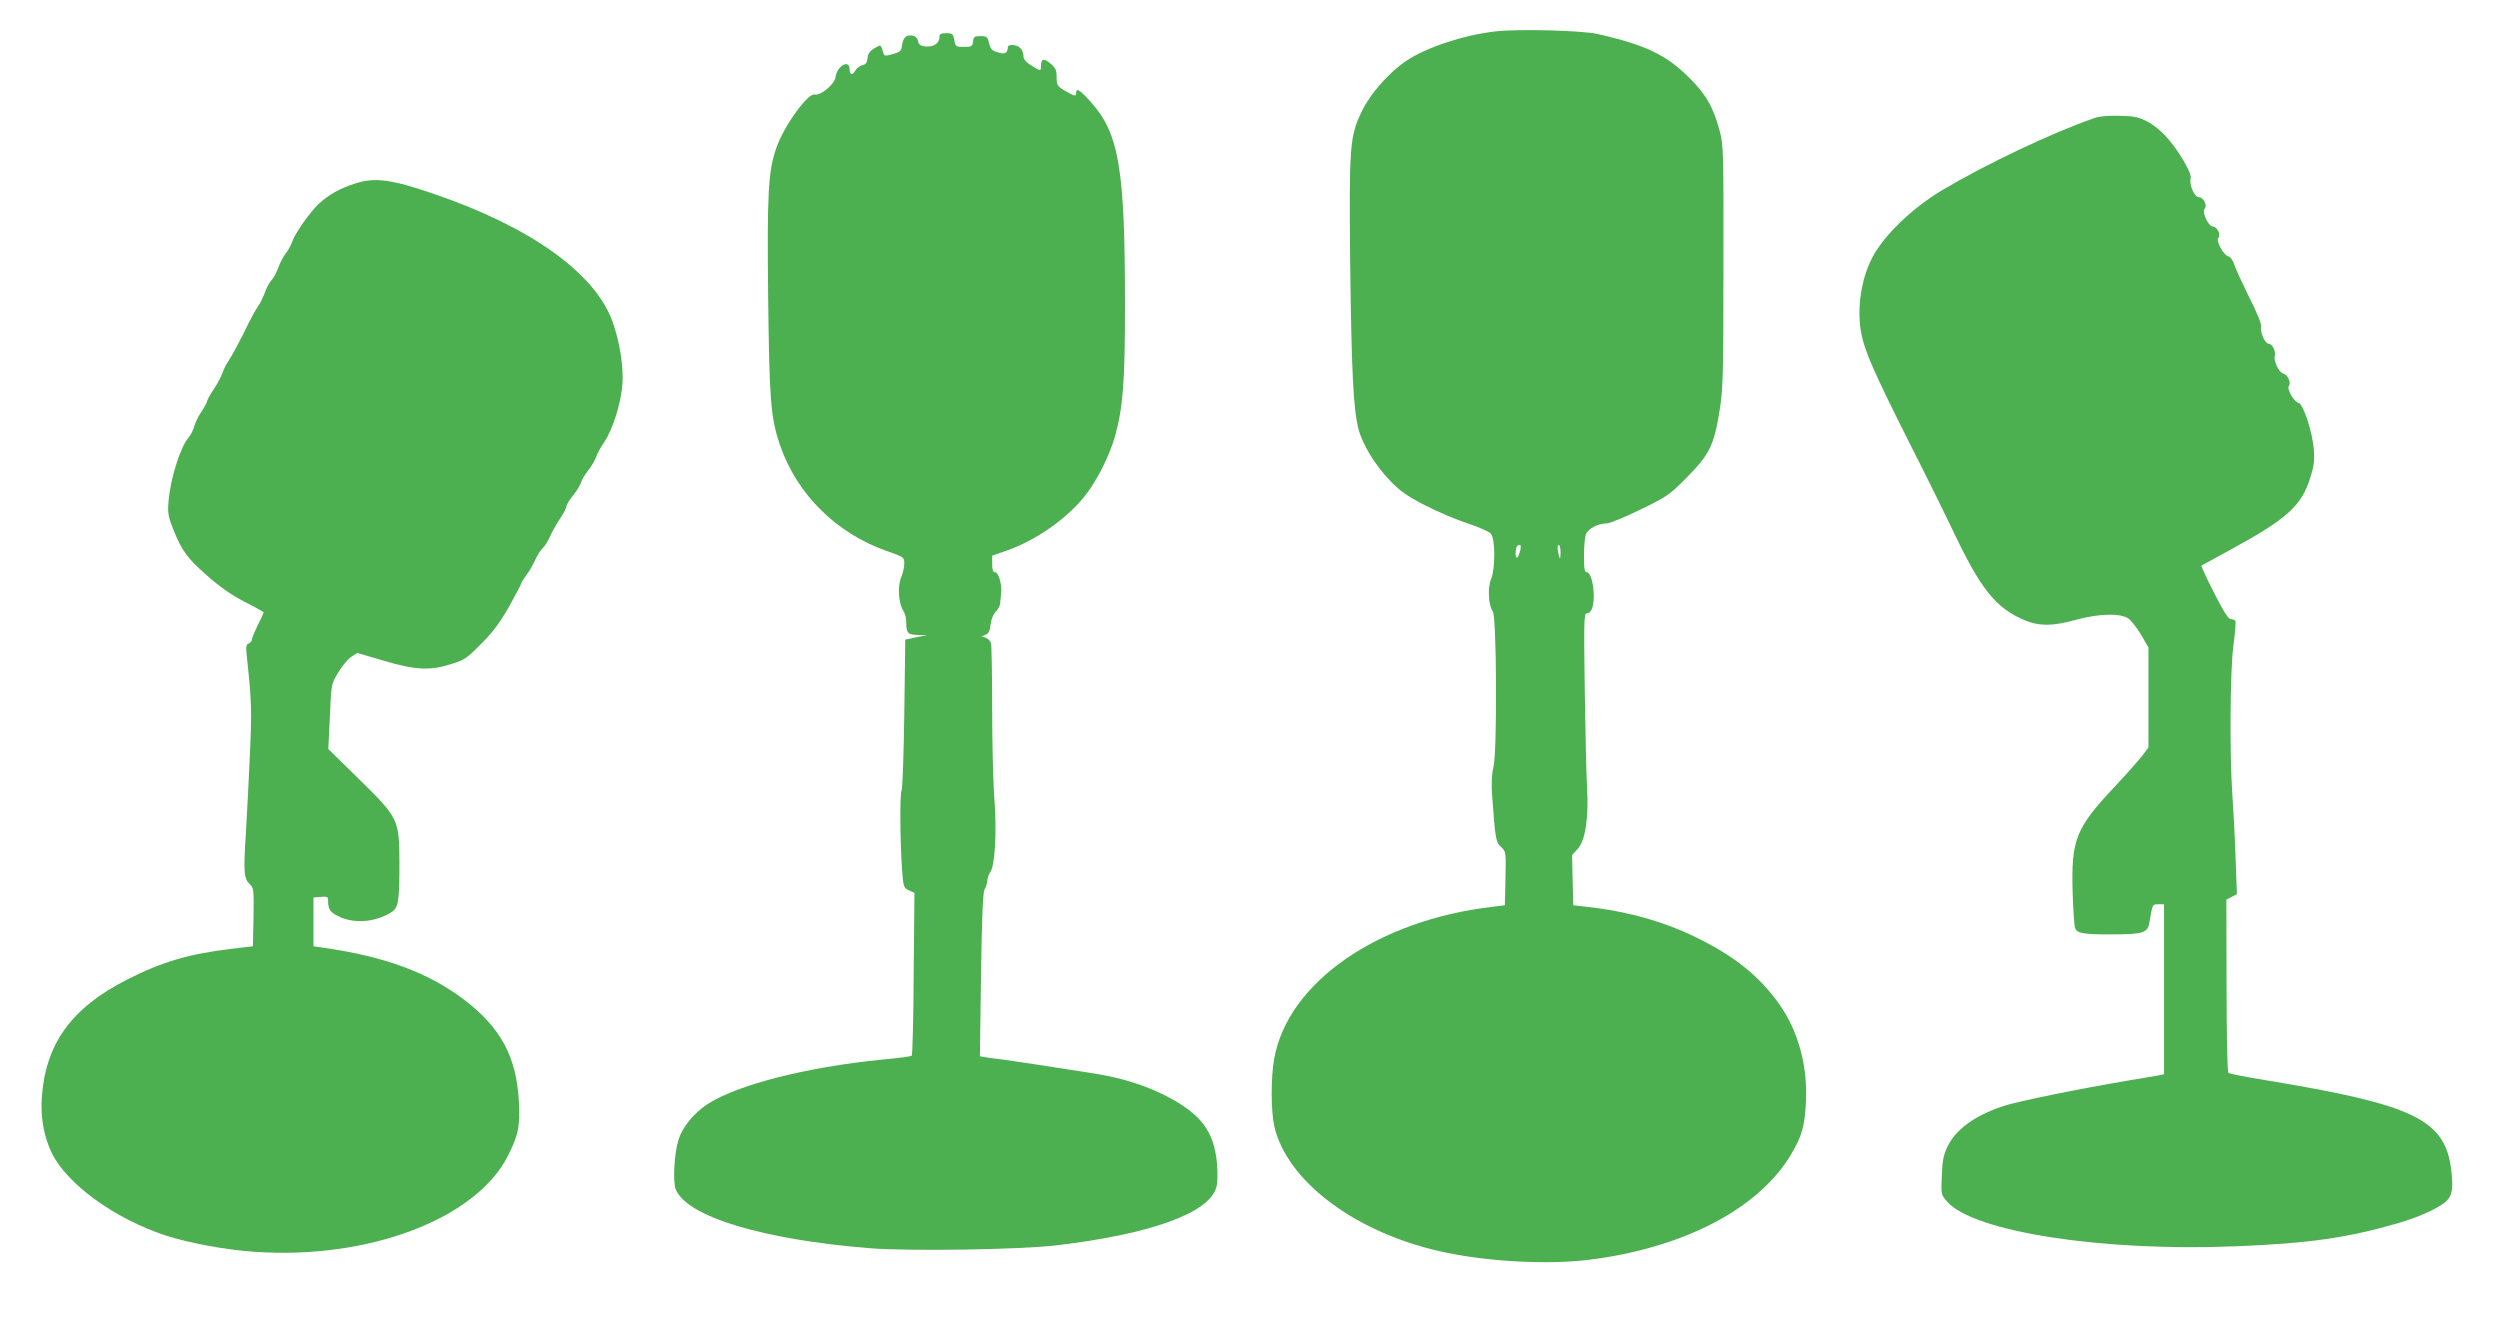 <?xml version="1.0" standalone="no"?>
<!DOCTYPE svg PUBLIC "-//W3C//DTD SVG 20010904//EN"
 "http://www.w3.org/TR/2001/REC-SVG-20010904/DTD/svg10.dtd">
<svg version="1.0" xmlns="http://www.w3.org/2000/svg"
 width="1280pt" height="675pt" viewBox="0 0 1280 675"
 preserveAspectRatio="xMidYMid meet">
<g transform="translate(0,675) scale(0.1,-0.1)"
fill="#4caf50" stroke="none">
<path d="M7655 6589 c-164 -19 -352 -82 -454 -150 -88 -58 -185 -169 -227
-256 -64 -132 -67 -176 -61 -788 7 -554 16 -735 42 -840 21 -81 85 -186 162
-266 52 -54 86 -78 181 -127 64 -33 162 -74 217 -92 55 -18 108 -41 118 -52
23 -27 24 -178 1 -234 -18 -43 -13 -137 9 -164 20 -23 23 -713 4 -795 -10 -44
-12 -88 -6 -165 15 -206 18 -223 45 -247 24 -22 25 -25 22 -160 l-3 -138 -65
-8 c-588 -69 -1046 -388 -1116 -777 -18 -100 -17 -270 1 -349 66 -279 410
-538 845 -637 231 -53 549 -71 766 -44 483 60 869 261 1034 539 54 90 70 144
76 261 11 186 -37 368 -135 507 -104 147 -233 250 -436 348 -164 79 -352 131
-550 152 l-70 8 -3 128 -3 129 30 33 c38 43 55 155 47 310 -4 61 -9 287 -12
503 -5 347 -4 392 10 392 23 0 36 32 36 87 0 64 -17 123 -35 123 -12 0 -15 17
-15 84 0 47 4 96 10 111 11 28 62 55 106 55 15 0 93 32 173 71 137 67 150 76
236 163 116 117 141 167 168 336 19 115 21 173 21 745 1 574 0 625 -18 690
-33 126 -71 192 -160 280 -118 116 -222 165 -466 221 -80 18 -412 27 -525 13z
m129 -2656 c-10 -42 -24 -52 -24 -17 0 31 6 44 22 44 5 0 5 -12 2 -27z m206
-10 c0 -43 -5 -41 -13 5 -4 18 -2 32 3 32 6 0 10 -16 10 -37z"/>
<path d="M4810 6561 c0 -32 -29 -52 -68 -49 -29 2 -37 8 -42 28 -4 17 -14 26
-31 28 -31 4 -46 -12 -51 -53 -3 -25 -9 -31 -46 -42 -36 -10 -44 -10 -48 2
-15 50 -12 48 -47 28 -23 -14 -33 -27 -35 -50 -2 -23 -9 -33 -27 -37 -14 -4
-29 -15 -35 -26 -15 -28 -30 -25 -30 5 0 54 -65 18 -72 -40 -4 -35 -76 -96
-106 -89 -35 10 -158 -160 -197 -273 -42 -120 -48 -233 -42 -768 6 -525 13
-613 60 -752 86 -253 288 -453 547 -544 88 -31 90 -32 90 -64 0 -18 -7 -50
-16 -71 -19 -46 -14 -132 10 -169 9 -14 16 -40 16 -59 0 -57 7 -66 59 -67 l46
-1 -55 -11 -55 -12 -5 -380 c-3 -209 -9 -386 -14 -393 -9 -15 -8 -244 2 -397
7 -97 8 -100 35 -113 l29 -14 -4 -413 c-1 -227 -6 -416 -10 -420 -3 -4 -71
-13 -150 -20 -393 -39 -747 -130 -900 -231 -68 -46 -124 -116 -144 -179 -22
-70 -30 -216 -14 -255 58 -140 446 -257 995 -301 203 -16 774 -7 955 15 487
58 782 166 818 298 6 23 7 70 3 121 -15 164 -81 252 -257 344 -109 56 -229 94
-374 117 -222 35 -418 65 -465 71 -27 3 -65 8 -84 11 l-34 6 6 420 c4 294 10
424 18 434 6 8 12 27 14 44 1 16 8 36 15 45 24 29 34 207 22 365 -7 80 -12
289 -12 465 0 176 -3 330 -6 342 -3 11 -16 24 -27 28 l-22 6 21 9 c16 6 22 20
26 53 3 27 14 53 27 66 11 11 22 31 22 44 1 12 3 36 5 52 5 42 -14 105 -31
105 -11 0 -15 12 -15 43 l0 42 71 25 c151 51 320 170 410 289 62 82 121 202
149 301 40 147 50 278 50 663 0 705 -30 882 -175 1045 -57 63 -75 74 -75 47 0
-20 -6 -19 -57 10 -40 24 -43 29 -43 70 0 36 -5 47 -31 69 -34 29 -49 26 -49
-10 0 -30 -1 -30 -50 1 -29 18 -40 32 -40 49 0 14 -7 32 -16 40 -18 19 -64 21
-64 4 -1 -30 -15 -38 -51 -26 -30 8 -38 17 -45 47 -8 33 -12 36 -44 36 -31 0
-35 -3 -38 -27 -3 -26 -7 -28 -47 -28 -41 0 -43 1 -49 35 -6 32 -10 35 -41 35
-28 0 -35 -4 -35 -19z"/>
<path d="M10725 6146 c-211 -72 -558 -237 -780 -369 -153 -91 -299 -232 -358
-344 -59 -112 -81 -266 -57 -391 16 -87 68 -205 240 -547 92 -181 191 -382
221 -445 148 -315 226 -414 379 -477 73 -30 143 -29 260 4 118 32 229 35 269
5 14 -10 43 -48 64 -83 l37 -64 0 -256 0 -256 -29 -39 c-16 -21 -79 -93 -141
-159 -204 -217 -226 -272 -218 -548 3 -89 8 -170 13 -180 11 -26 47 -32 190
-31 157 0 182 8 190 61 16 95 15 93 46 93 l29 0 0 -435 0 -435 -22 -5 c-13 -2
-79 -14 -148 -25 -261 -44 -588 -110 -659 -135 -141 -48 -236 -117 -278 -202
-23 -48 -28 -73 -31 -154 -4 -95 -4 -96 27 -131 136 -155 794 -257 1479 -229
373 15 569 43 825 117 119 34 226 84 259 121 24 27 29 70 18 155 -32 257 -192
333 -954 458 -99 16 -183 33 -187 37 -5 5 -9 206 -9 448 l-1 439 27 14 27 14
-7 187 c-3 102 -11 245 -16 316 -15 212 -12 637 5 770 9 64 13 120 10 126 -4
5 -14 9 -23 9 -13 0 -38 40 -86 135 -38 74 -67 137 -65 139 2 1 65 36 139 76
302 164 375 230 420 379 18 57 21 88 17 139 -7 89 -54 233 -78 239 -25 7 -62
72 -50 87 13 16 -5 57 -28 63 -23 6 -51 64 -44 91 6 25 -13 62 -32 62 -18 0
-45 62 -38 88 3 11 -21 71 -60 148 -35 71 -70 146 -77 168 -7 23 -20 41 -32
44 -24 6 -64 80 -50 94 15 15 -7 58 -28 58 -23 0 -58 76 -42 92 15 15 -6 58
-29 58 -23 0 -51 63 -43 95 4 15 -8 44 -37 94 -59 98 -117 161 -180 196 -47
25 -66 30 -144 32 -57 2 -105 -2 -130 -11z"/>
<path d="M1820 5811 c-80 -26 -136 -57 -186 -103 -47 -43 -126 -156 -139 -198
-4 -14 -18 -39 -31 -56 -13 -17 -31 -50 -39 -74 -9 -25 -24 -54 -35 -65 -11
-11 -26 -40 -34 -63 -9 -24 -24 -56 -35 -71 -11 -15 -31 -51 -46 -81 -40 -84
-88 -173 -107 -201 -10 -14 -23 -40 -29 -59 -7 -19 -27 -57 -46 -85 -18 -27
-33 -54 -33 -60 0 -5 -13 -30 -30 -55 -16 -24 -32 -58 -36 -75 -4 -16 -17 -42
-30 -57 -42 -51 -91 -208 -101 -323 -5 -61 -2 -79 22 -140 45 -114 73 -152
174 -241 67 -59 125 -100 193 -135 54 -27 98 -52 98 -55 0 -2 -13 -31 -30 -64
-16 -33 -30 -66 -30 -74 0 -7 -7 -17 -16 -20 -14 -5 -16 -16 -10 -69 24 -226
26 -274 16 -487 -5 -124 -15 -311 -21 -415 -13 -202 -11 -233 21 -263 19 -18
20 -30 18 -168 l-3 -149 -102 -12 c-222 -26 -364 -67 -545 -160 -283 -144
-415 -328 -434 -603 -7 -102 11 -201 52 -285 78 -159 324 -336 583 -421 118
-38 304 -73 452 -83 585 -42 1140 169 1301 494 52 104 61 149 55 269 -11 234
-93 386 -284 530 -182 137 -405 219 -713 263 l-55 8 0 125 0 125 38 3 c34 3
37 1 37 -22 0 -40 10 -56 50 -76 78 -40 185 -34 270 17 40 23 45 52 45 253 0
225 -4 232 -211 435 l-153 150 8 166 c7 166 7 166 42 225 19 32 49 68 66 80
l32 21 133 -39 c165 -49 239 -53 348 -18 69 21 81 30 155 105 60 60 96 109
143 192 34 61 62 115 62 119 0 4 12 22 26 41 14 18 34 53 44 76 11 24 28 51
38 60 11 10 28 37 38 60 10 23 33 64 51 91 18 26 33 55 33 63 0 8 15 33 34 56
18 23 37 53 41 67 4 14 21 42 37 62 16 20 34 51 40 68 6 18 25 53 43 79 44 66
85 199 92 296 6 92 -15 221 -53 324 -92 246 -419 479 -909 647 -221 76 -305
87 -405 55z"/>
</g>
</svg>
